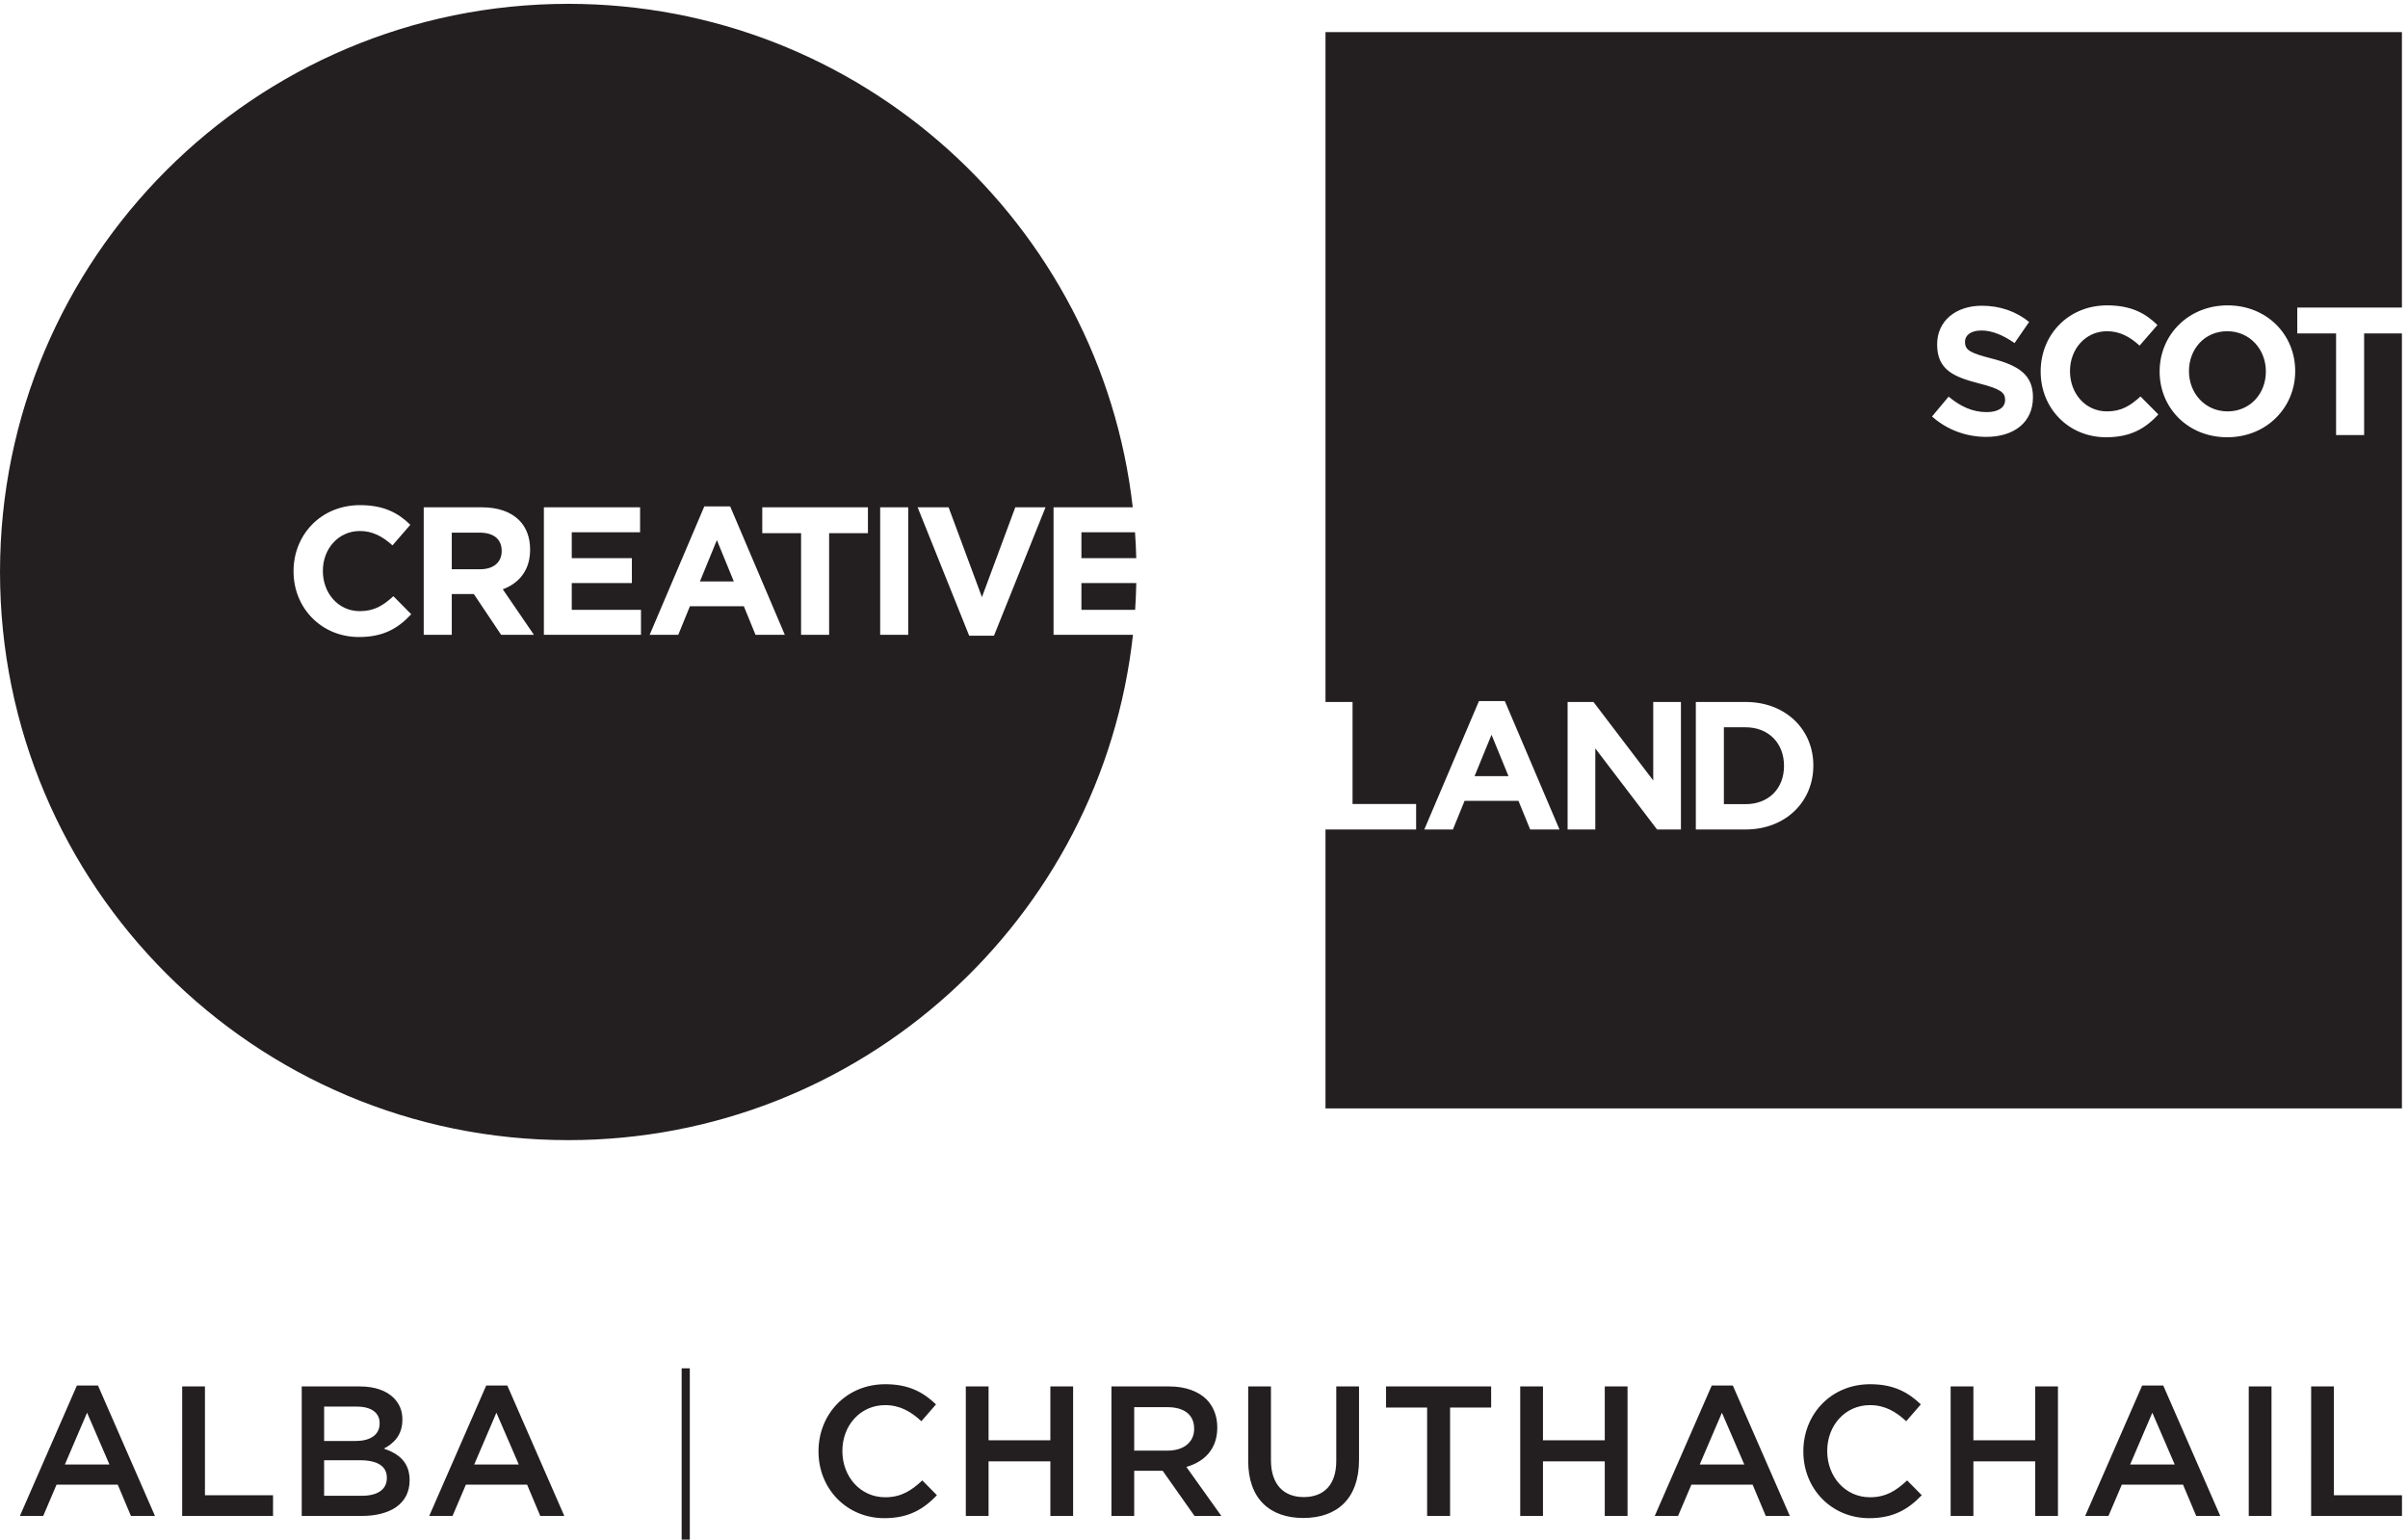 <svg height="483.613" width="756.307" xmlns="http://www.w3.org/2000/svg"><path d="m2553.79 2195.84h126.85c1.37 20.94 2.3 42.02 2.71 63.24h-129.56zm2705.85 658.08c-53.37 0-90.35-42.18-90.35-93.8v-.85c0-51.64 37.87-94.66 91.22-94.66 53.34 0 90.34 42.17 90.34 93.8v.86c0 51.61-37.84 94.65-91.21 94.65zm-2705.85-535.92h129.49c-.52 20.49-1.52 40.86-2.92 61.1h-126.57zm2866.33 442.12c0 85.6-66.7 154.86-159.61 154.86-92.95 0-160.5-70.12-160.5-155.71v-.86c0-85.61 66.7-154.9 159.63-154.9 92.92 0 160.48 70.15 160.48 155.76zm-323.13-102.82-42.17 42.59c-23.64-21.5-44.75-35.28-79.14-35.28-51.65 0-87.36 43.02-87.36 94.66v.85c0 51.62 36.59 93.8 87.36 93.8 30.11 0 53.75-12.93 76.99-33.99l42.15 48.61c-27.96 27.52-61.93 46.44-118.72 46.44-92.48 0-157.03-70.12-157.03-155.71v-.86c0-86.48 65.83-154.9 154.44-154.9 58.09 0 92.48 20.66 123.48 53.79zm-296.14 41.31c0 52.47-34.41 74.42-95.47 90.33-52.07 13.35-64.98 19.79-64.98 39.58v.85c0 14.65 13.32 26.26 38.7 26.26 25.4 0 51.66-11.19 78.3-29.69l34.43 49.92c-30.55 24.51-67.98 38.27-111.85 38.27-61.52 0-105.41-36.15-105.41-90.79v-.82c0-59.81 39.18-76.57 99.8-92.07 50.33-12.93 60.66-21.55 60.66-38.3v-.86c0-17.63-16.32-28.4-43.44-28.4-34.42 0-62.81 14.18-89.93 36.57l-39.15-46.9c36.16-32.27 82.19-48.19 127.8-48.19 64.94 0 110.54 33.56 110.54 93.38zm-518.65-870c0 84.75-65.39 149.72-160.04 149.72h-117.45v-301.17h117.45c94.65 0 160.04 65.85 160.04 150.59zm-312.68 149.72h-65.4v-185.42l-141.09 185.42h-61.11v-301.14h65.41v191.42l145.82-191.42h56.37zm-286.77-301.14-129.1 303.3h-61.08l-129.05-303.3h67.54l27.52 67.54h127.34l27.55-67.54zm1989.4 1171.56v-1830.3h-2541.99v658.74h214.02v60.21h-150.14v240.93h-63.88v1582.12h2541.99v-650.6h-247.13v-61.1h91.65v-240.06h66.24v240.06zm-4019.27-585.8h80.03l-40.02 97.67zm816.12 175.09h-71.42l-78.72-212.09-78.73 212.09h-73.13l121.74-303.29h58.52zm-324.22 0h-66.26v-301.15h66.26zm-95.17 0h-249.51v-61.09h91.64v-240.06h66.24v240.06h91.63zm-196.25-301.15-129.07 303.3h-61.09l-129.07-303.3h67.55l27.54 67.53h127.34l27.54-67.53zm-339.68 58.95h-163.47v63.24h141.97v58.92h-141.97v61.1h161.34v58.94h-227.17v-301.15h229.3zm-252.81-58.95-73.55 107.55c38.27 14.2 64.52 44.73 64.52 93.38v.83c0 28.41-9.03 52.05-25.82 68.84-19.79 19.78-49.48 30.55-87.75 30.55h-137.67v-301.15h66.25v96.36h52.06l64.52-96.36zm-289.761 48.63-42.148 42.58c-23.656-21.53-44.758-35.28-79.176-35.28-51.621 0-87.32 43.02-87.32 94.64v.87c0 51.62 36.566 93.76 87.32 93.76 30.125 0 53.785-12.89 77.012-33.96l42.18 48.63c-27.977 27.51-61.969 46.43-118.75 46.43-92.477 0-157.02-70.1-157.02-155.73v-.85c0-86.49 65.82-154.9 154.445-154.9 58.075 0 92.493 20.66 123.457 53.81zm1704.371-48.63c-73.87-671.23-642.72-1193.421-1333.63-1193.421-741.069 0-1341.85 600.751-1341.85 1341.821s600.781 1341.82 1341.85 1341.82c689.41 0 1257.27-519.95 1333.13-1189.07h-187.03v-301.15zm806.75-333.67h80.04l-40.03 97.68zm-2349.56 575h-65.82v-86.44h67.11c32.27 0 50.77 17.2 50.77 42.58v.86c0 28.38-19.77 43-52.06 43zm3080.26-550.47v-.84c0-53.35-36.57-89.92-90.77-89.92h-51.2v181.54h51.2c54.2 0 90.77-37.44 90.77-90.78m-3954.457-1650.359-52.871 122.347-52.434-122.347zm-76.903 186.57h49.809l134.574-308.031h-56.808l-31.02 73.84h-144.625l-31.453-73.84h-55.066l134.589 308.03m248.649-2.19h53.758v-256.911h160.789v-48.93h-214.547zm424.316-258.219c36.699 0 58.996 14.418 58.996 41.937v.883c0 25.777-20.547 41.07-62.922 41.07h-85.211v-83.89zm-15.73 129.328c34.515 0 57.675 13.543 57.675 41.512v.871c0 24.027-19.222 38.886-53.742 38.886h-77.34v-81.269zm-126.282 128.891h137.207c34.958 0 62.481-9.598 79.958-27.079 13.539-13.55 20.531-30.16 20.531-50.691v-.859c0-36.719-20.973-56.371-43.68-68.18 35.824-12.223 60.731-32.762 60.731-74.281v-.86c0-54.61-45.012-83.89-113.165-83.89h-141.582zm512.577-184.379-52.86 122.347-52.44-122.347zm-76.91 186.57h49.82l134.58-308.031h-56.79l-31.04 73.84h-144.62l-31.46-73.84h-55.05zm461.55 40.641h19.22v-404.602h-19.22zm323.16-196.633v.883c0 86.949 65.11 158.179 157.74 158.179 56.37 0 90.44-19.672 119.71-47.633l-34.51-39.757c-24.47 22.699-50.69 38.007-85.64 38.007-58.54 0-100.93-48.066-100.93-107.918v-.878c0-59.872 42.39-108.801 100.93-108.801 37.58 0 61.61 15.301 87.83 39.769l34.51-34.961c-31.89-33.218-66.84-54.191-124.09-54.191-89.13 0-155.55 69.492-155.55 157.301m347.86 153.801h53.74v-127.141h145.92v127.141h53.75v-305.84h-53.75v128.89h-145.92v-128.89h-53.74zm476.31-151.61c38.44 0 62.92 20.102 62.92 51.121v.879c0 32.77-23.61 50.668-63.36 50.668h-78.21v-102.668zm-132.41 151.61h136.33c38.45 0 68.6-11.348 88.26-30.579 16.17-16.601 25.35-39.332 25.35-65.972v-.879c0-50.25-30.15-80.391-72.97-92.629l82.58-115.781h-63.36l-75.15 106.6h-67.28v-106.6h-53.76zm322.95-176.079v176.079h53.74v-173.891c0-56.809 29.28-87.391 77.35-87.391 47.61 0 76.89 28.852 76.89 85.203v176.079h53.75v-173.45c0-91.332-51.56-137.21-131.52-137.21-79.52 0-130.21 45.878-130.21 134.581m422.55 126.27h-96.99v49.809h248.18v-49.809h-96.99v-256.031h-54.2v256.03m219.84 49.81h53.75v-127.141h145.92v127.141h53.76v-305.84h-53.76v128.89h-145.92v-128.89h-53.75zm529.18-184.379-52.87 122.347-52.43-122.347zm-76.9 186.57h49.8l134.59-308.031h-56.81l-31.03 73.84h-144.62l-31.45-73.84h-55.07zm216.33-155.992v.883c0 86.949 65.11 158.179 157.73 158.179 56.37 0 90.44-19.672 119.72-47.633l-34.52-39.757c-24.46 22.699-50.69 38.007-85.64 38.007-58.54 0-100.92-48.066-100.92-107.918v-.878c0-59.872 42.38-108.801 100.92-108.801 37.58 0 61.61 15.301 87.83 39.769l34.52-34.961c-31.89-33.218-66.85-54.191-124.09-54.191-89.15 0-155.55 69.492-155.55 157.301m347.85 153.801h53.75v-127.141h145.94v127.141h53.75v-305.84h-53.75v128.89h-145.94v-128.89h-53.75zm529.17-184.379-52.86 122.347-52.43-122.347zm-76.9 186.57h49.81l134.58-308.031h-56.8l-31.03 73.84h-144.62l-31.46-73.84h-55.04zm251.72-2.191h53.74v-305.84h-53.74zm147.34 0h53.74v-256.911h160.79v-48.93h-214.53z" fill="#231f20" transform="matrix(.133 0 0 -.133 0 483.613)"/></svg>